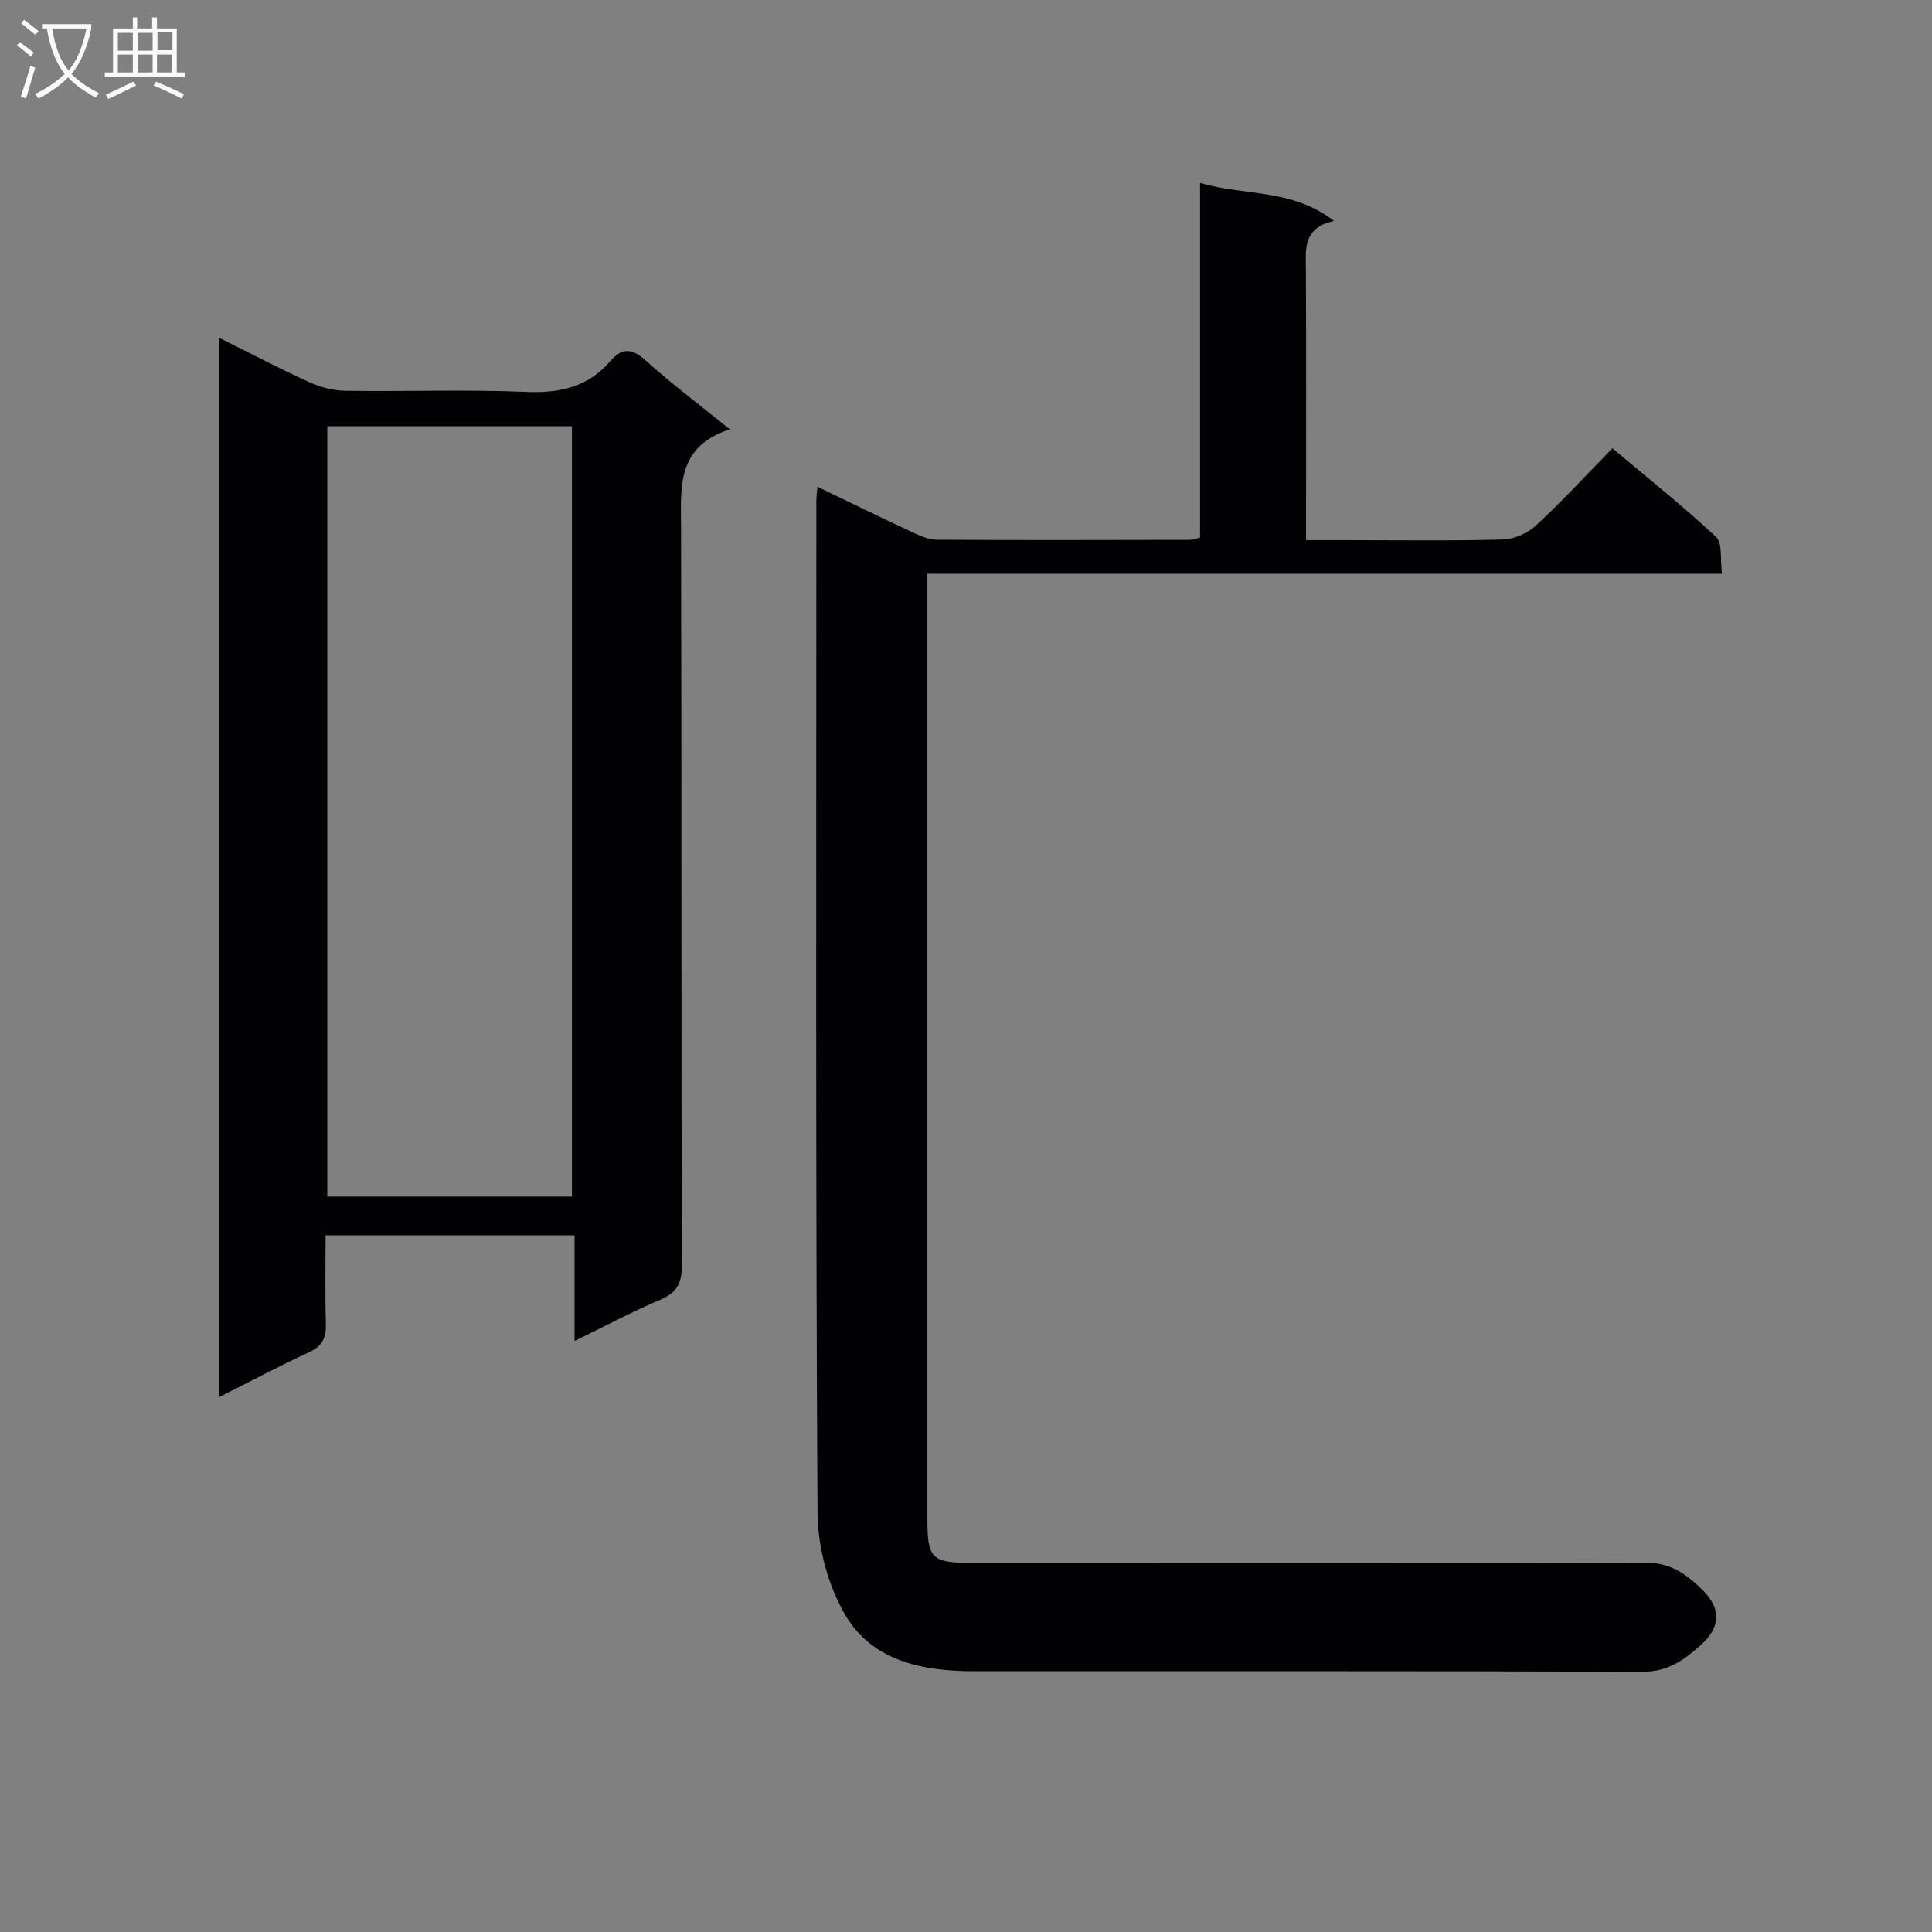 <svg enable-background="new 0 0 400 400" viewBox="0 0 400 400" xmlns="http://www.w3.org/2000/svg"><rect x="0" y="0" width="400" height="400" fill="#808080" stroke="none"/><path d="m169.24 100.78c6.82 3.28 13.19 6.4 19.63 9.4 1.61.75 3.41 1.56 5.12 1.57 17.5.1 35 .05 52.5.02.47 0 .94-.22 1.97-.47 0-24.17 0-48.42 0-73.42 9.38 2.74 19.12 1.14 27.73 7.87-6.61 1.46-5.83 6.03-5.81 10.41.07 16.5.03 33 .03 49.5v6.17h8.22c10.83 0 21.67.17 32.5-.13 2.34-.06 5.12-1.28 6.86-2.89 5.37-4.96 10.33-10.36 15.85-15.99 7.43 6.26 14.7 12.03 21.46 18.35 1.37 1.28.81 4.64 1.22 7.62-54.94 0-109.33 0-164.51 0v6.26 189.49c0 8.16.87 9.04 9.21 9.05 46.5.01 93 .06 139.5-.06 5.21-.01 8.69 2.52 12.02 5.93 3.78 3.87 3.24 7.58-.44 10.96-3.41 3.12-6.91 5.72-12.18 5.7-46.16-.18-92.33-.09-138.5-.11-10.56-.01-20.97-2.06-26.59-11.61-3.61-6.13-5.72-14.08-5.77-21.23-.41-69.83-.25-139.66-.24-209.49-.01-.81.11-1.58.22-2.9z" fill="#010104"/><path d="m151.1 88.89c-11.06 3.6-10.12 11.92-10.1 20.23.14 50.98.02 101.97.16 152.95.01 3.74-1.13 5.64-4.54 7.07-5.75 2.43-11.28 5.39-17.66 8.49 0-7.71 0-14.6 0-21.86-17.27 0-34 0-51.55 0 0 6.16-.12 12.26.06 18.34.08 2.84-.72 4.57-3.44 5.83-6.15 2.85-12.15 6.04-18.71 9.34 0-73.31 0-146.01 0-219.37 6.3 3.13 12.39 6.34 18.65 9.19 2.32 1.06 5.01 1.77 7.54 1.81 12.49.18 25.01-.29 37.48.23 6.96.29 12.76-1.02 17.36-6.36 2.48-2.89 4.55-2.67 7.39-.1 5.17 4.68 10.77 8.88 17.36 14.21zm-83.34-.64v159.48h50.66c0-53.31 0-106.34 0-159.48-17.04 0-33.67 0-50.66 0z" fill="#010104"/><g fill="#fbfafa"><path d="m6.4 11.7c-1-.8-1.9-1.6-2.9-2.3l.6-.7c.9.7 1.9 1.4 2.9 2.2zm-2.1 8.3c.7-2.1 1.4-4.2 2-6.4.2.1.6.3 1 .4-.7 2.3-1.3 4.4-1.9 6.4zm3-12.8c-1.1-.9-2.1-1.7-2.9-2.4l.6-.7c1 .8 2 1.5 3 2.4zm1.4-1.3v-.9h10.2v.9c-.9 4.2-2.3 7.3-4.1 9.4 1.3 1.4 3.2 2.7 5.7 4-.2.2-.4.5-.7.9-2.5-1.4-4.4-2.7-5.7-4.2-1.4 1.5-3.5 3-6.1 4.4 0 0 0 0-.1-.1-.3-.4-.5-.7-.7-.8 2.7-1.3 4.7-2.8 6.2-4.2-1.8-2.2-3-5.3-3.7-9.4zm9.2 0h-7.1c.6 3.8 1.7 6.7 3.4 8.7 1.7-2 2.9-4.8 3.7-8.7z"/><path d="m31.6 3.6h.9v2.3h4.1v9.1h1.7v.9h-16.6v-.9h1.7v-9.1h4.1v-2.3h.9v2.3h3.1v-2.3zm-4 13.3.6.8c-1.9.9-3.8 1.9-5.8 2.8-.2-.3-.3-.6-.5-.9 2-.9 3.9-1.8 5.7-2.7zm-3.2-10.1v3.7h3.1v-3.7zm0 4.5v3.7h3.1v-3.7zm4.1-4.5v3.7h3.1v-3.7zm0 4.5v3.7h3.1v-3.7zm9.1 9.1c-2.1-1.1-4.1-2-5.8-2.7l.5-.8c2.2.9 4.1 1.8 5.8 2.6zm-1.9-13.7h-3.1v3.7h3.1v-3.6zm-3.2 4.6v3.7h3.1v-3.7z"/></g></svg>